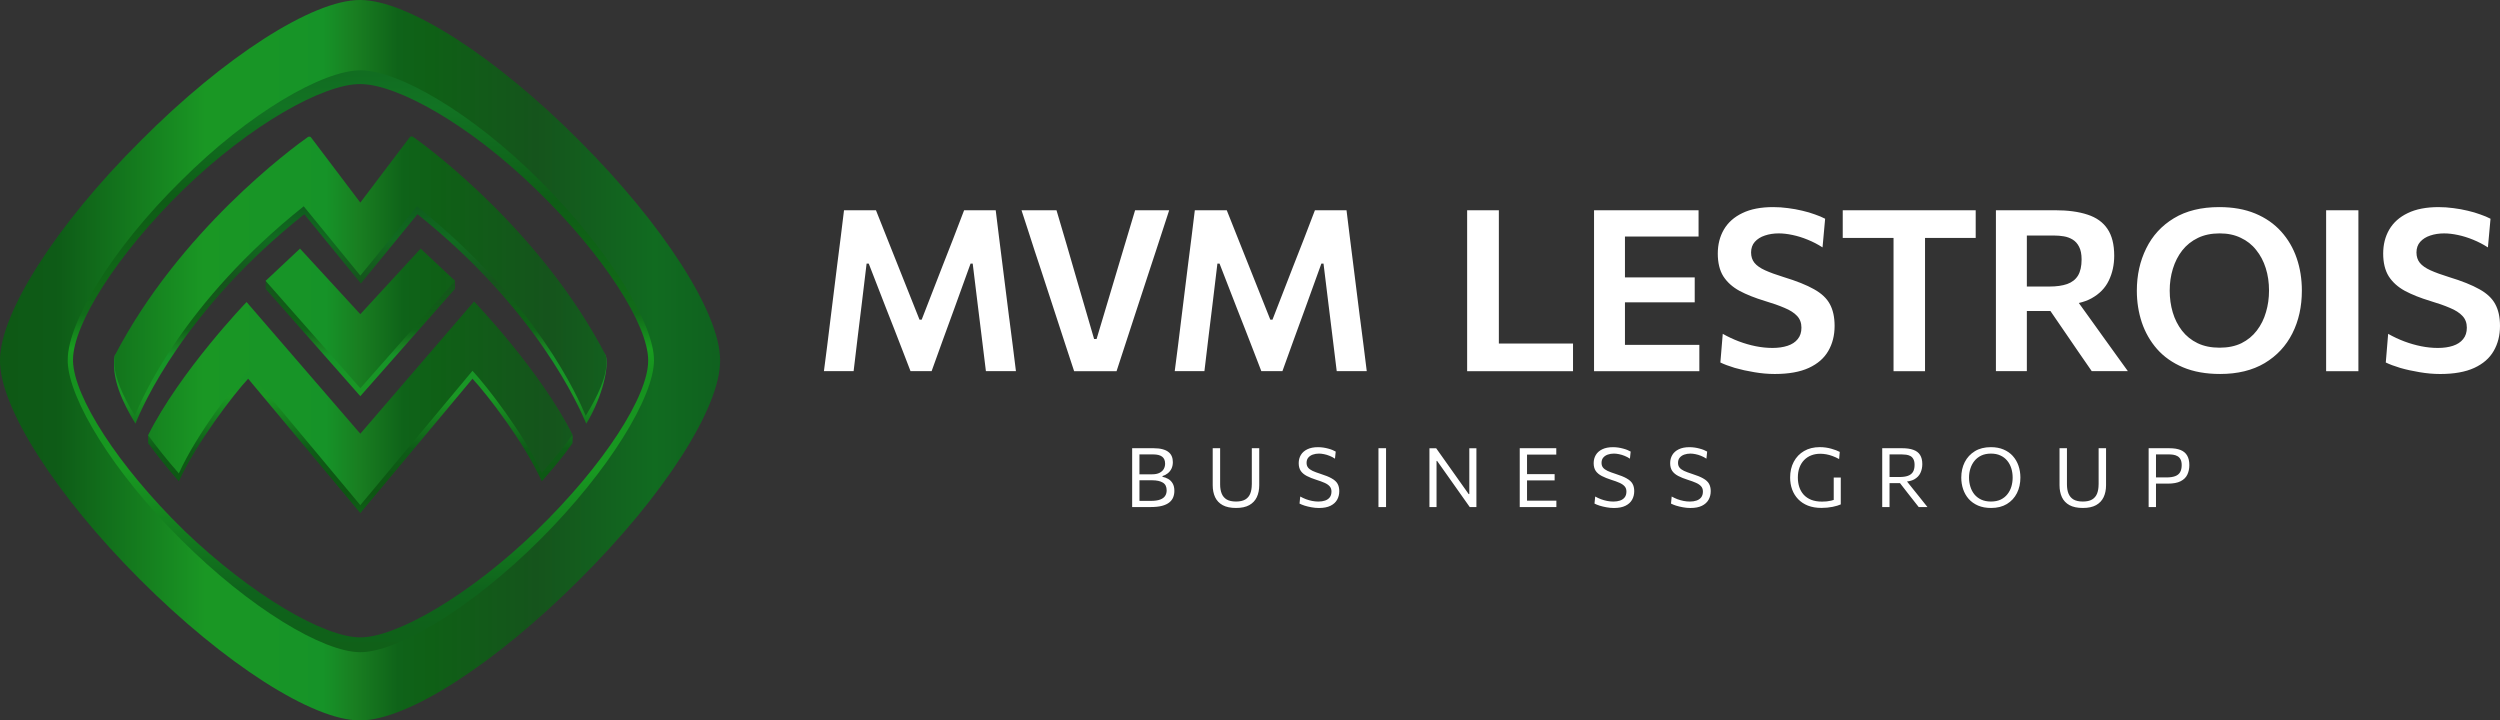 <?xml version="1.0" encoding="UTF-8"?> <svg xmlns="http://www.w3.org/2000/svg" width="1690" height="487" viewBox="0 0 1690 487" fill="none"><rect x="0" y="0" width="1690" height="487" fill="#333333" stroke="none"/><path d="M243.228 474.489C211.751 474.489 153.453 438.373 97.655 384.381C41.849 330.389 4.295 273.537 4.295 243.504C4.295 213.47 41.494 156.618 97.647 102.264C153.446 48.272 212.106 12.157 243.228 12.157H243.583C274.698 12.157 333.357 48.272 389.156 102.264C444.955 156.256 482.509 213.108 482.509 243.142C482.863 273.537 445.309 330.027 389.156 384.381C333.357 438.373 275.053 474.489 243.583 474.489H243.228ZM49.36 244.213C50.077 268.172 79.403 314.656 124.475 358.634C170.257 402.612 219.262 430.865 243.583 430.865C267.904 430.865 317.264 402.62 362.691 358.634C408.473 314.293 438.516 267.1 438.161 243.496C438.161 219.9 408.473 172.699 362.691 128.359C317.264 84.018 268.266 56.845 243.583 56.845H243.228C218.907 56.845 169.902 83.663 124.12 127.997C78.693 172.337 49.367 219.53 49.367 243.134V244.206L49.36 244.213Z" fill="url(#paint0_linear_591_29)"></path><path d="M243.22 487C211.388 487 151.657 448.741 94.786 391.889C37.916 335.037 -0.355 275.325 -0 243.504C-0 211.675 37.916 151.963 95.148 95.111C151.657 38.258 211.388 0 243.22 0H243.575C275.407 0 335.139 38.258 391.654 95.111C448.525 151.963 486.796 211.675 486.796 243.496C487.151 275.318 448.88 335.03 391.654 391.882C334.784 448.734 275.407 486.993 243.575 486.993H243.22V487ZM45.789 244.575C46.506 269.606 76.194 318.949 122.331 364.716C168.829 411.2 218.544 440.878 243.582 440.878C268.621 440.878 318.698 411.2 365.197 364.716C411.695 318.232 442.101 268.172 442.101 243.504C442.101 218.836 411.695 168.775 365.197 122.291C318.698 75.808 268.983 47.563 243.945 47.563H243.59C218.551 47.563 168.837 75.808 122.338 122.291C75.484 168.42 45.796 218.119 45.796 243.149V244.583L45.789 244.575Z" fill="url(#paint1_linear_591_29)"></path><path d="M243.583 267.817L307.609 195.232V189.866L284.36 173.416L243.583 217.757L202.806 173.416L179.556 189.866V195.232L243.583 267.817ZM243.583 298.205L166.679 209.169C166.679 209.169 121.969 251.359 100.153 294.266V299.632C106.237 307.857 113.031 316.437 120.897 325.379C133.057 298.922 158.096 266.383 167.75 256.015L243.575 346.839L319.4 256.015C329.055 266.383 354.093 298.567 366.254 325.379C374.127 316.437 381.275 307.857 386.997 299.632C386.997 299.632 387.352 294.628 386.997 294.266C365.182 251.359 320.465 209.169 320.465 209.169L243.568 298.205H243.583ZM277.921 96.899L243.583 142.311L209.245 96.899L77.621 240.282C74.76 254.944 82.988 272.466 91.571 286.403C96.221 274.601 124.475 209.524 205.674 144.809L243.945 191.647L282.216 144.809C363.053 209.524 391.307 274.601 396.319 286.403C404.902 272.458 412.058 251.382 409.559 240.296L277.928 96.892L277.921 96.899Z" fill="url(#paint2_linear_591_29)"></path><path d="M243.583 262.452L307.609 189.866L284.36 168.058L243.583 212.399L202.806 168.058L179.556 189.866L243.583 262.452ZM243.583 293.202L166.686 204.166C166.686 204.166 121.621 251.005 100.153 294.274C106.237 302.499 113.031 311.079 120.897 320.021C133.057 293.202 158.096 261.026 167.75 250.65L243.575 341.474L319.4 250.65C329.055 261.018 354.093 293.202 366.254 319.659C374.12 310.717 381.275 302.137 386.997 293.912C365.537 250.642 320.472 203.804 320.472 203.804L243.568 293.195L243.583 293.202ZM409.544 240.282C366.261 156.973 291.153 100.83 279.348 92.605C278.631 91.888 277.204 92.251 276.842 92.96L243.575 136.938L210.309 92.96C209.954 92.243 208.875 92.243 208.165 92.605C197.439 100.114 121.252 156.249 77.614 240.282C77.259 242.07 77.259 246.002 77.259 246.002C77.614 254.944 82.626 267.1 91.208 281.045C95.858 269.243 124.112 204.166 205.312 139.451L243.583 186.29L281.854 139.451C362.691 204.174 390.945 269.243 395.957 281.045C404.54 267.1 409.552 255.298 409.907 246.364C409.907 246.364 409.907 242.07 409.552 240.282H409.544Z" fill="url(#paint3_linear_591_29)"></path><path d="M682.254 215.362L677.678 178.9C676.865 172.189 676.074 165.93 675.313 160.136C674.603 154.29 673.864 148.29 673.102 142.134H651.738C649.143 149.051 646.652 155.562 644.257 161.658C641.913 167.711 639.526 173.815 637.086 179.964L623.048 216.116H621.599L607.176 179.882C604.737 173.778 602.29 167.652 599.85 161.503C597.411 155.303 594.838 148.844 592.147 142.126H570.554C569.792 148.327 569.053 154.357 568.343 160.203C567.634 165.996 566.843 172.204 565.978 178.811L561.476 215.118C560.663 221.777 559.901 227.985 559.184 233.727C558.474 239.424 557.735 245.144 556.974 250.886H577.044C578.013 242.595 578.952 234.717 579.868 227.238C580.785 219.715 581.65 212.665 582.463 206.11L585.819 178.19H587.268L599.022 208.475C600.907 213.204 602.815 218.06 604.744 223.041C606.673 227.97 608.559 232.832 610.392 237.614C612.277 242.344 613.977 246.77 615.507 250.886H629.775C632.067 244.479 634.528 237.636 637.175 230.364C639.873 223.092 642.542 215.769 645.188 208.393L656.1 178.19H657.549L660.979 206.258C661.792 212.768 662.657 219.759 663.574 227.238C664.49 234.717 665.459 242.595 666.471 250.886H686.771C686.062 245.041 685.344 239.314 684.635 233.727C683.925 228.081 683.134 221.954 682.269 215.347L682.254 215.362ZM760.445 165.095C758.101 172.973 755.839 180.555 753.651 187.827L741.291 229.167H739.613L727.63 188.056C725.597 180.939 723.386 173.305 720.991 165.176C718.603 156.988 716.334 149.31 714.197 142.141H690.541C691.968 146.464 693.439 150.987 694.969 155.717C696.492 160.395 697.993 165.05 699.472 169.677C700.994 174.251 702.399 178.471 703.67 182.336L714.811 216.434C716.541 221.673 718.396 227.364 720.385 233.52C722.418 239.676 724.325 245.47 726.107 250.909H754.797C756.63 245.418 758.508 239.646 760.445 233.594C762.426 227.541 764.289 221.843 766.019 216.508L777.233 182.262C778.556 178.242 779.954 174 781.432 169.521C782.911 164.999 784.404 160.395 785.934 155.717C787.457 151.039 788.936 146.516 790.362 142.141H767.32C765.132 149.568 762.84 157.217 760.452 165.102L760.445 165.095ZM919.398 215.362L914.822 178.9C914.009 172.189 913.218 165.93 912.457 160.136C911.747 154.29 911.008 148.29 910.247 142.134H888.882C886.287 149.051 883.796 155.562 881.401 161.658C879.058 167.711 876.67 173.815 874.23 179.964L860.192 216.116H858.743L844.32 179.882C841.881 173.778 839.434 167.652 836.994 161.503C834.555 155.303 831.982 148.844 829.291 142.126H807.698C806.936 148.327 806.197 154.357 805.487 160.203C804.778 165.996 803.987 172.204 803.122 178.811L798.62 215.118C797.807 221.777 797.045 227.985 796.328 233.727C795.618 239.424 794.879 245.144 794.118 250.886H814.188C815.157 242.595 816.096 234.717 817.012 227.238C817.929 219.715 818.794 212.665 819.607 206.11L822.963 178.19H824.412L836.166 208.475C838.051 213.204 839.959 218.06 841.888 223.041C843.817 227.97 845.703 232.832 847.536 237.614C849.421 242.344 851.121 246.77 852.652 250.886H866.919C869.211 244.479 871.672 237.636 874.319 230.364C877.017 223.092 879.686 215.769 882.332 208.393L893.244 178.19H894.693L898.13 206.258C898.943 212.768 899.808 219.759 900.725 227.238C901.642 234.717 902.61 242.595 903.623 250.886H923.923C923.213 245.041 922.496 239.314 921.786 233.727C921.077 228.081 920.286 221.954 919.421 215.347L919.398 215.362ZM1013.22 142.134H991.786V250.909H1063.36V232.219H1013.23V142.134H1013.22ZM1098.47 204.373H1145.63V187.516H1098.47V159.907H1148.23V142.134H1077.57V250.909H1148.76V233.135H1098.47V204.381V204.373ZM1226.31 195.527C1221.28 192.682 1214.41 189.933 1205.71 187.287C1200.62 185.713 1196.45 184.183 1193.19 182.713C1189.94 181.235 1187.55 179.557 1186.02 177.68C1184.5 175.796 1183.73 173.46 1183.73 170.66C1183.73 167.859 1184.57 165.368 1186.25 163.491C1187.98 161.562 1190.24 160.136 1193.05 159.22C1195.89 158.252 1199.03 157.771 1202.44 157.771C1205.28 157.771 1208.39 158.126 1211.74 158.843C1215.15 159.552 1218.58 160.624 1222.04 162.05C1225.55 163.476 1228.89 165.206 1232.03 167.238L1233.79 147.861C1231.86 146.841 1229.57 145.881 1226.92 144.964C1224.32 143.996 1221.48 143.161 1218.37 142.444C1215.27 141.683 1212.04 141.099 1208.68 140.685C1205.33 140.227 1201.99 139.998 1198.69 139.998C1190.35 139.998 1183.4 141.343 1177.86 144.04C1172.31 146.686 1168.14 150.396 1165.34 155.177C1162.59 159.907 1161.22 165.324 1161.22 171.428C1161.22 177.532 1162.46 182.794 1164.96 186.763C1167.51 190.731 1171.14 194.012 1175.87 196.606C1180.66 199.148 1186.4 201.439 1193.12 203.472C1198.26 204.994 1202.66 206.546 1206.32 208.127C1210.03 209.65 1212.86 211.46 1214.8 213.544C1216.78 215.628 1217.77 218.274 1217.77 221.474C1217.77 224.674 1216.93 227.223 1215.25 229.256C1213.62 231.288 1211.33 232.788 1208.38 233.756C1205.43 234.724 1202.04 235.205 1198.23 235.205C1194.41 235.205 1190.8 234.82 1186.93 234.059C1183.12 233.298 1179.3 232.204 1175.49 230.778C1171.73 229.352 1168.09 227.652 1164.58 225.664L1162.97 245.041C1165.47 246.26 1168.73 247.48 1172.74 248.699C1176.81 249.867 1181.18 250.835 1185.86 251.596C1190.59 252.409 1195.22 252.815 1199.75 252.815C1209.16 252.815 1216.84 251.441 1222.79 248.692C1228.75 245.942 1233.12 242.129 1235.92 237.252C1238.76 232.367 1240.19 226.728 1240.19 220.321C1240.19 214.424 1239.12 209.517 1236.99 205.6C1234.9 201.683 1231.34 198.328 1226.31 195.535L1226.31 195.527ZM1245.69 160.823H1280.03V250.909H1301.32V160.823H1335.57V142.134H1245.69V160.823ZM1423.48 230.157C1420.78 226.344 1418.21 222.76 1415.78 219.405L1405.29 204.824C1408.49 204.085 1411.33 203.05 1413.79 201.705C1419.24 198.705 1423.15 194.685 1425.55 189.652C1427.99 184.619 1429.21 179.025 1429.21 172.869C1429.21 165.243 1427.68 159.19 1424.63 154.712C1421.63 150.233 1417.15 147.033 1411.2 145.097C1405.25 143.117 1397.94 142.126 1389.3 142.126H1349.24V250.901H1370.15V210.241H1386.09L1397.23 226.492C1399.88 230.305 1402.58 234.244 1405.32 238.316C1408.12 242.336 1411.02 246.526 1414.02 250.901H1438.44C1436.46 248.108 1434.15 244.9 1431.5 241.287C1428.9 237.673 1426.24 233.963 1423.49 230.15L1423.48 230.157ZM1397.38 192.017C1394.17 193.133 1390.18 193.694 1385.41 193.694H1370.15V159.22H1388.62C1390.8 159.22 1392.96 159.397 1395.1 159.752C1397.29 160.106 1399.3 160.846 1401.13 161.961C1402.96 163.077 1404.41 164.711 1405.48 166.846C1406.59 168.982 1407.16 171.827 1407.16 175.389C1407.16 179.964 1406.34 183.6 1404.72 186.297C1403.09 188.943 1400.65 190.849 1397.39 192.017H1397.38ZM1572.46 250.909H1594.28V142.134H1572.46V250.909ZM1686.79 205.6C1684.71 201.683 1681.14 198.328 1676.11 195.535C1671.08 192.689 1664.21 189.94 1655.51 187.295C1650.42 185.721 1646.25 184.191 1642.99 182.72C1639.74 181.242 1637.34 179.565 1635.82 177.688C1634.3 175.803 1633.53 173.468 1633.53 170.667C1633.53 167.866 1634.36 165.376 1636.05 163.499C1637.78 161.57 1640.04 160.143 1642.84 159.227C1645.69 158.259 1648.82 157.779 1652.22 157.779C1655.07 157.779 1658.18 158.133 1661.53 158.85C1664.94 159.56 1668.38 160.631 1671.84 162.057C1675.35 163.484 1678.67 165.213 1681.83 167.245L1683.59 147.868C1681.66 146.849 1679.37 145.888 1676.72 144.972C1674.13 144.003 1671.28 143.168 1668.18 142.452C1665.07 141.69 1661.84 141.107 1658.49 140.693C1655.13 140.235 1651.8 140.005 1648.49 140.005C1640.15 140.005 1633.2 141.35 1627.66 144.048C1622.11 146.693 1617.95 150.403 1615.14 155.185C1612.39 159.914 1611.03 165.331 1611.03 171.436C1611.03 177.54 1612.28 182.801 1614.77 186.77C1617.31 190.738 1620.95 194.02 1625.68 196.614C1630.46 199.156 1636.2 201.447 1642.92 203.479C1648.06 205.001 1652.46 206.553 1656.13 208.135C1659.84 209.657 1662.66 211.468 1664.6 213.552C1666.58 215.636 1667.58 218.281 1667.58 221.481C1667.58 224.681 1666.74 227.231 1665.06 229.263C1663.43 231.295 1661.14 232.796 1658.19 233.764C1655.24 234.732 1651.86 235.212 1648.04 235.212C1644.23 235.212 1640.61 234.828 1636.74 234.067C1632.93 233.305 1629.12 232.212 1625.3 230.785C1621.54 229.359 1617.9 227.659 1614.39 225.671L1612.79 245.048C1615.28 246.268 1618.54 247.487 1622.55 248.706C1626.62 249.874 1630.99 250.842 1635.67 251.603C1640.4 252.416 1645.03 252.823 1649.56 252.823C1658.97 252.823 1666.65 251.448 1672.61 248.699C1678.56 245.95 1682.93 242.137 1685.73 237.259C1688.57 232.374 1690 226.736 1690 220.328C1690 214.431 1688.93 209.524 1686.79 205.607V205.6ZM1542.02 156.471C1537.35 151.283 1531.52 147.24 1524.55 144.343C1517.58 141.447 1509.47 139.998 1500.21 139.998C1488.04 139.998 1477.82 142.518 1469.53 147.551C1461.29 152.532 1455.06 159.323 1450.84 167.918C1446.62 176.461 1444.5 185.994 1444.5 196.518C1444.5 204.041 1445.62 211.187 1447.86 217.949C1450.15 224.711 1453.58 230.711 1458.16 235.951C1462.79 241.191 1468.64 245.307 1475.71 248.307C1482.83 251.308 1491.2 252.808 1500.82 252.808C1512.62 252.808 1522.64 250.362 1530.88 245.484C1539.13 240.555 1545.38 233.837 1549.65 225.346C1553.93 216.855 1556.06 207.218 1556.06 196.436C1556.06 188.603 1554.89 181.279 1552.55 174.465C1550.21 167.652 1546.7 161.651 1542.02 156.463V156.471ZM1531.8 211.009C1530.48 215.636 1528.42 219.782 1525.62 223.447C1522.87 227.061 1519.42 229.906 1515.24 231.99C1511.07 234.022 1506.13 235.042 1500.44 235.042C1494.75 235.042 1489.78 234.022 1485.56 231.99C1481.34 229.958 1477.83 227.135 1475.03 223.521C1472.24 219.907 1470.15 215.791 1468.78 211.165C1467.4 206.538 1466.72 201.631 1466.72 196.444C1466.72 191.256 1467.43 186.349 1468.85 181.723C1470.28 177.045 1472.39 172.899 1475.19 169.292C1478.04 165.679 1481.58 162.856 1485.8 160.823C1490.02 158.791 1494.9 157.771 1500.45 157.771C1505.99 157.771 1510.6 158.762 1514.72 160.749C1518.89 162.678 1522.38 165.427 1525.17 168.989C1528.02 172.5 1530.18 176.594 1531.65 181.272C1533.13 185.95 1533.86 191.012 1533.86 196.451C1533.86 201.535 1533.18 206.391 1531.8 211.017V211.009Z" fill="white"></path><path d="M846.204 327.433C846.204 329.872 845.864 331.948 845.17 333.677C844.482 335.407 843.358 336.737 841.791 337.668C840.246 338.577 838.161 339.035 835.544 339.035C832.928 339.035 830.85 338.577 829.268 337.668C827.708 336.737 826.57 335.407 825.868 333.677C825.165 331.948 824.811 329.886 824.811 327.485V303.001H819.791V327.987C819.791 331.076 820.331 333.781 821.41 336.101C822.504 338.407 824.212 340.203 826.518 341.481C828.847 342.745 831.856 343.381 835.559 343.381C839.263 343.381 842.183 342.753 844.489 341.481C846.796 340.196 848.496 338.407 849.598 336.101C850.692 333.774 851.246 331.069 851.246 327.987V303.001H846.227V327.433H846.204ZM900.266 323.413C898.447 322.371 895.934 321.351 892.733 320.346C890.522 319.636 888.711 318.964 887.292 318.313C885.895 317.641 884.875 316.895 884.224 316.052C883.574 315.217 883.248 314.168 883.248 312.904C883.248 311.455 883.633 310.273 884.394 309.364C885.178 308.433 886.198 307.746 887.462 307.302C888.726 306.859 890.109 306.63 891.617 306.63C892.674 306.63 893.827 306.763 895.076 307.021C896.326 307.265 897.582 307.642 898.839 308.167C900.103 308.669 901.301 309.298 902.439 310.066L902.942 305.27C902.328 304.9 901.582 304.538 900.709 304.184C899.837 303.829 898.869 303.511 897.811 303.238C896.754 302.942 895.638 302.706 894.463 302.543C893.309 302.373 892.141 302.292 890.951 302.292C888.09 302.292 885.688 302.765 883.751 303.711C881.822 304.642 880.358 305.92 879.375 307.561C878.406 309.194 877.926 311.049 877.926 313.111C877.926 315.173 878.391 316.976 879.323 318.35C880.269 319.71 881.637 320.848 883.426 321.779C885.215 322.711 887.366 323.575 889.894 324.373C892.053 325.046 893.886 325.711 895.387 326.383C896.91 327.056 898.078 327.854 898.876 328.785C899.674 329.694 900.074 330.862 900.074 332.273C900.074 333.892 899.682 335.2 898.906 336.205C898.144 337.188 897.094 337.919 895.756 338.378C894.44 338.821 892.947 339.05 891.291 339.05C889.82 339.05 888.379 338.91 886.967 338.629C885.569 338.348 884.195 337.956 882.842 337.461C881.504 336.944 880.21 336.338 878.961 335.651L878.487 340.417C879.36 340.883 880.506 341.348 881.918 341.814C883.352 342.257 884.904 342.634 886.575 342.93C888.268 343.248 889.938 343.403 891.594 343.403C894.795 343.403 897.405 342.9 899.431 341.895C901.456 340.89 902.942 339.538 903.896 337.823C904.864 336.109 905.345 334.173 905.345 331.993C905.345 330.019 904.953 328.357 904.176 327.004C903.415 325.644 902.114 324.455 900.273 323.435L900.266 323.413ZM931.839 342.767H936.97V303.001H931.839V342.767ZM993.249 334.01H992.827L984.208 321.853C982.071 318.838 979.905 315.786 977.71 312.682C975.514 309.578 973.23 306.349 970.849 303.009H966.303V342.775H971.101V311.596H971.493L980.171 323.841C982.774 327.522 985.161 330.906 987.342 333.995C989.515 337.062 991.593 339.989 993.559 342.782H998.054V303.016H993.256V334.025L993.249 334.01ZM1032.27 324.728H1050.93V320.516H1032.27V307.324H1052.05V303.001H1027.34V342.767H1052.11V338.444H1032.27V324.721V324.728ZM1099.66 323.413C1097.83 322.371 1095.32 321.351 1092.12 320.346C1089.91 319.636 1088.09 318.964 1086.68 318.313C1085.29 317.641 1084.27 316.895 1083.61 316.052C1082.96 315.217 1082.64 314.168 1082.64 312.904C1082.64 311.455 1083.02 310.273 1083.78 309.364C1084.57 308.433 1085.59 307.746 1086.85 307.302C1088.12 306.859 1089.5 306.63 1091.01 306.63C1092.06 306.63 1093.22 306.763 1094.47 307.021C1095.71 307.265 1096.97 307.642 1098.23 308.167C1099.49 308.669 1100.69 309.298 1101.83 310.066L1102.33 305.27C1101.72 304.9 1100.97 304.538 1100.1 304.184C1099.23 303.829 1098.26 303.511 1097.2 303.238C1096.14 302.942 1095.03 302.706 1093.85 302.543C1092.7 302.373 1091.52 302.292 1090.34 302.292C1087.47 302.292 1085.08 302.765 1083.14 303.711C1081.2 304.642 1079.75 305.92 1078.77 307.561C1077.8 309.194 1077.32 311.049 1077.32 313.111C1077.32 315.173 1077.78 316.976 1078.71 318.35C1079.66 319.71 1081.03 320.848 1082.82 321.779C1084.61 322.711 1086.76 323.575 1089.28 324.373C1091.44 325.046 1093.28 325.711 1094.78 326.383C1096.3 327.056 1097.46 327.854 1098.27 328.785C1099.07 329.694 1099.46 330.862 1099.46 332.273C1099.46 333.892 1099.07 335.2 1098.3 336.205C1097.53 337.188 1096.49 337.919 1095.15 338.378C1093.82 338.821 1092.34 339.05 1090.68 339.05C1089.21 339.05 1087.77 338.91 1086.36 338.629C1084.96 338.348 1083.59 337.956 1082.23 337.461C1080.89 336.944 1079.6 336.338 1078.35 335.651L1077.88 340.417C1078.75 340.883 1079.9 341.348 1081.31 341.814C1082.74 342.257 1084.29 342.634 1085.97 342.93C1087.66 343.248 1089.33 343.403 1090.99 343.403C1094.19 343.403 1096.8 342.9 1098.82 341.895C1100.85 340.89 1102.33 339.538 1103.29 337.823C1104.25 336.109 1104.74 334.173 1104.74 331.993C1104.74 330.019 1104.34 328.357 1103.57 327.004C1102.81 325.644 1101.5 324.455 1099.66 323.435L1099.66 323.413ZM1151.37 323.413C1149.54 322.371 1147.03 321.351 1143.83 320.346C1141.62 319.636 1139.81 318.964 1138.39 318.313C1137 317.641 1135.98 316.895 1135.33 316.052C1134.67 315.217 1134.35 314.168 1134.35 312.904C1134.35 311.455 1134.73 310.273 1135.5 309.364C1136.28 308.433 1137.3 307.746 1138.56 307.302C1139.83 306.859 1141.21 306.63 1142.72 306.63C1143.77 306.63 1144.93 306.763 1146.18 307.021C1147.42 307.265 1148.68 307.642 1149.94 308.167C1151.2 308.669 1152.4 309.298 1153.54 310.066L1154.04 305.27C1153.43 304.9 1152.68 304.538 1151.81 304.184C1150.94 303.829 1149.97 303.511 1148.91 303.238C1147.86 302.942 1146.74 302.706 1145.56 302.543C1144.41 302.373 1143.24 302.292 1142.05 302.292C1139.18 302.292 1136.79 302.765 1134.85 303.711C1132.92 304.642 1131.46 305.92 1130.48 307.561C1129.51 309.194 1129.03 311.049 1129.03 313.111C1129.03 315.173 1129.49 316.976 1130.42 318.35C1131.37 319.71 1132.74 320.848 1134.53 321.779C1136.32 322.711 1138.47 323.575 1141 324.373C1143.15 325.046 1144.99 325.711 1146.49 326.383C1148.01 327.056 1149.17 327.854 1149.98 328.785C1150.78 329.694 1151.17 330.862 1151.17 332.273C1151.17 333.892 1150.78 335.2 1150.01 336.205C1149.25 337.188 1148.2 337.919 1146.86 338.378C1145.53 338.821 1144.05 339.05 1142.39 339.05C1140.92 339.05 1139.48 338.91 1138.07 338.629C1136.67 338.348 1135.3 337.956 1133.94 337.461C1132.6 336.944 1131.31 336.338 1130.06 335.651L1129.59 340.417C1130.46 340.883 1131.61 341.348 1133.02 341.814C1134.45 342.257 1136.01 342.634 1137.68 342.93C1139.37 343.248 1141.04 343.403 1142.7 343.403C1145.9 343.403 1148.51 342.9 1150.53 341.895C1152.56 340.89 1154.04 339.538 1155 337.823C1155.97 336.109 1156.45 334.173 1156.45 331.993C1156.45 330.019 1156.05 328.357 1155.28 327.004C1154.52 325.644 1153.22 324.455 1151.37 323.435L1151.37 323.413ZM1239.59 337.942C1239.02 338.112 1238.47 338.311 1237.89 338.444C1236.88 338.666 1235.86 338.836 1234.82 338.947C1233.78 339.043 1232.74 339.087 1231.69 339.087C1228.87 339.087 1226.42 338.681 1224.36 337.86C1222.3 337.025 1220.6 335.865 1219.25 334.372C1217.93 332.887 1216.95 331.157 1216.3 329.184C1215.66 327.211 1215.35 325.098 1215.35 322.829C1215.35 320.316 1215.71 318.07 1216.44 316.082C1217.18 314.094 1218.23 312.401 1219.58 311.005C1220.95 309.608 1222.54 308.551 1224.38 307.827C1226.24 307.103 1228.28 306.741 1230.49 306.741C1231.79 306.741 1233.13 306.859 1234.5 307.103C1235.88 307.347 1237.29 307.731 1238.75 308.27C1240.2 308.788 1241.7 309.482 1243.24 310.332L1243.68 305.477C1242.97 305.107 1242.13 304.73 1241.15 304.361C1240.18 303.991 1239.12 303.644 1237.94 303.326C1236.79 302.994 1235.55 302.728 1234.23 302.543C1232.93 302.358 1231.58 302.262 1230.19 302.262C1226.11 302.262 1222.57 303.134 1219.56 304.886C1216.56 306.63 1214.23 309.061 1212.58 312.165C1210.94 315.254 1210.13 318.794 1210.13 322.792C1210.13 325.711 1210.58 328.423 1211.5 330.936C1212.43 333.426 1213.78 335.606 1215.57 337.461C1217.36 339.316 1219.56 340.772 1222.18 341.814C1224.82 342.834 1227.87 343.351 1231.33 343.351C1232.65 343.351 1233.94 343.285 1235.21 343.159C1236.5 343.026 1237.71 342.856 1238.86 342.627C1240.02 342.383 1241.06 342.124 1241.99 341.844C1242.94 341.563 1243.73 341.275 1244.36 340.979V322.799H1239.6V337.942H1239.59ZM1296.96 335.237C1295.87 333.862 1294.83 332.569 1293.84 331.357L1289.14 325.497C1291.05 325.245 1292.67 324.787 1293.98 324.078C1295.95 322.984 1297.35 321.528 1298.19 319.725C1299.05 317.922 1299.48 315.934 1299.48 313.754C1299.48 311.167 1298.97 309.091 1297.94 307.509C1296.93 305.928 1295.42 304.79 1293.39 304.08C1291.38 303.356 1288.87 302.994 1285.83 302.994H1272.38V342.76H1277.32V326.613H1284.41L1289.62 333.33C1290.81 334.816 1292.01 336.345 1293.22 337.905C1294.45 339.464 1295.73 341.082 1297.04 342.76H1302.96C1302.14 341.74 1301.21 340.572 1300.17 339.272C1299.13 337.949 1298.06 336.604 1296.96 335.229V335.237ZM1284.03 322.467H1277.33V307.184H1285.67C1286.6 307.184 1287.57 307.251 1288.56 307.376C1289.57 307.509 1290.5 307.797 1291.35 308.241C1292.22 308.684 1292.93 309.394 1293.44 310.362C1293.98 311.308 1294.25 312.608 1294.25 314.264C1294.25 316.252 1293.88 317.848 1293.13 319.06C1292.39 320.25 1291.26 321.114 1289.75 321.654C1288.25 322.193 1286.33 322.459 1284.01 322.459L1284.03 322.467ZM1360.69 308.27C1358.99 306.393 1356.9 304.923 1354.41 303.866C1351.93 302.809 1349.08 302.277 1345.85 302.277C1341.59 302.277 1337.98 303.186 1335 305.011C1332.02 306.837 1329.74 309.298 1328.16 312.401C1326.6 315.505 1325.82 318.993 1325.82 322.858C1325.82 325.608 1326.24 328.224 1327.07 330.692C1327.91 333.168 1329.16 335.362 1330.83 337.276C1332.53 339.176 1334.63 340.669 1337.17 341.77C1339.7 342.849 1342.65 343.388 1346.01 343.388C1350.16 343.388 1353.71 342.494 1356.66 340.713C1359.62 338.91 1361.88 336.464 1363.44 333.382C1365 330.278 1365.79 326.76 1365.79 322.844C1365.79 319.998 1365.36 317.331 1364.5 314.84C1363.64 312.35 1362.37 310.162 1360.68 308.285L1360.69 308.27ZM1359.69 328.911C1359.11 330.847 1358.22 332.576 1357.01 334.099C1355.82 335.621 1354.31 336.833 1352.47 337.727C1350.62 338.599 1348.43 339.035 1345.88 339.035C1343.33 339.035 1341.15 338.599 1339.29 337.727C1337.43 336.855 1335.89 335.665 1334.66 334.158C1333.45 332.636 1332.55 330.906 1331.96 328.97C1331.36 327.034 1331.06 324.994 1331.06 322.836C1331.06 320.678 1331.37 318.661 1331.99 316.732C1332.6 314.781 1333.53 313.052 1334.75 311.544C1335.98 310.022 1337.52 308.825 1339.36 307.945C1341.21 307.073 1343.39 306.637 1345.89 306.637C1348.38 306.637 1350.42 307.058 1352.24 307.893C1354.06 308.714 1355.59 309.867 1356.82 311.352C1358.06 312.823 1358.99 314.545 1359.61 316.51C1360.23 318.461 1360.55 320.575 1360.55 322.844C1360.55 324.942 1360.26 326.967 1359.69 328.926V328.911ZM1418.65 327.433C1418.65 329.872 1418.3 331.948 1417.62 333.677C1416.93 335.407 1415.8 336.737 1414.24 337.668C1412.69 338.577 1410.61 339.035 1407.99 339.035C1405.37 339.035 1403.3 338.577 1401.71 337.668C1400.15 336.737 1399.02 335.407 1398.31 333.677C1397.6 331.948 1397.26 329.886 1397.26 327.485V303.001H1392.24V327.987C1392.24 331.076 1392.78 333.781 1393.86 336.101C1394.95 338.407 1396.65 340.203 1398.96 341.481C1401.29 342.745 1404.3 343.381 1408.01 343.381C1411.71 343.381 1414.62 342.753 1416.94 341.481C1419.24 340.196 1420.94 338.407 1422.04 336.101C1423.14 333.774 1423.69 331.069 1423.69 327.987V303.001H1418.67V327.433H1418.65ZM1478.51 307.938C1477.52 306.245 1476.03 304.997 1474.04 304.198C1472.07 303.4 1469.57 303.001 1466.54 303.001H1452.48V342.767H1457.45V326.93H1465.48C1469.13 326.93 1472 326.391 1474.1 325.312C1476.22 324.233 1477.73 322.755 1478.62 320.878C1479.53 318.979 1479.99 316.813 1479.99 314.382C1479.99 311.758 1479.49 309.615 1478.51 307.938ZM1473.74 319.23C1473.01 320.457 1471.89 321.351 1470.36 321.905C1468.85 322.459 1466.91 322.74 1464.53 322.74H1457.45V307.177H1466.21C1467.15 307.177 1468.13 307.251 1469.13 307.398C1470.14 307.546 1471.07 307.864 1471.92 308.344C1472.79 308.81 1473.5 309.527 1474.01 310.495C1474.55 311.463 1474.82 312.764 1474.82 314.397C1474.82 316.385 1474.46 317.996 1473.73 319.222L1473.74 319.23ZM789.741 323.775C788.513 323.065 787.212 322.585 785.837 322.326V321.824C787.175 321.417 788.365 320.789 789.408 319.954C790.465 319.119 791.308 318.07 791.921 316.806C792.535 315.542 792.845 314.064 792.845 312.372C792.845 310.923 792.601 309.623 792.121 308.47C791.64 307.317 790.886 306.342 789.859 305.543C788.839 304.723 787.508 304.102 785.867 303.674C784.248 303.23 782.282 303.001 779.953 303.001H765.338V342.767H777.72C780.847 342.767 783.442 342.501 785.505 341.962C787.589 341.408 789.23 340.632 790.443 339.649C791.67 338.666 792.542 337.513 793.067 336.19C793.607 334.853 793.873 333.404 793.873 331.837C793.873 329.79 793.496 328.12 792.727 326.819C791.966 325.497 790.968 324.484 789.741 323.782V323.775ZM770.269 307.184H779.583C782.245 307.184 784.241 307.687 785.579 308.692C786.939 309.697 787.612 311.286 787.612 313.458C787.612 314.744 787.316 315.919 786.717 316.998C786.118 318.077 785.172 318.949 783.871 319.622C782.585 320.294 780.921 320.627 778.881 320.627H771.207H770.261V307.191L770.269 307.184ZM787.597 335.266C786.909 336.323 785.785 337.143 784.218 337.72C782.673 338.296 780.64 338.585 778.112 338.585H770.276V324.669H778.896C781.986 324.669 784.381 325.201 786.096 326.258C787.811 327.3 788.661 329.037 788.661 331.475C788.661 332.946 788.306 334.21 787.604 335.266H787.597Z" fill="white"></path><defs><linearGradient id="paint0_linear_591_29" x1="243.405" y1="515.748" x2="243.405" y2="-67.952" gradientUnits="userSpaceOnUse"><stop stop-color="#116B1A"></stop><stop offset="0.08" stop-color="#105E15"></stop><stop offset="0.2" stop-color="#0F631C"></stop><stop offset="0.34" stop-color="#189921"></stop><stop offset="0.45" stop-color="#16911F"></stop><stop offset="0.48" stop-color="#189C1F"></stop><stop offset="0.52" stop-color="#116B1A"></stop><stop offset="0.55" stop-color="#106817"></stop><stop offset="0.65" stop-color="#0E5C16"></stop><stop offset="0.76" stop-color="#127323"></stop><stop offset="0.88" stop-color="#0F601D"></stop><stop offset="1" stop-color="#0F6113"></stop></linearGradient><linearGradient id="paint1_linear_591_29" x1="-106.637" y1="243.496" x2="615.817" y2="243.496" gradientUnits="userSpaceOnUse"><stop stop-color="#0F6319"></stop><stop offset="0.08" stop-color="#0D5612"></stop><stop offset="0.2" stop-color="#0E5B17"></stop><stop offset="0.34" stop-color="#1A9724"></stop><stop offset="0.45" stop-color="#169328"></stop><stop offset="0.48" stop-color="#197E21"></stop><stop offset="0.52" stop-color="#0F6319"></stop><stop offset="0.55" stop-color="#0F6016"></stop><stop offset="0.65" stop-color="#15541C"></stop><stop offset="0.76" stop-color="#116B20"></stop><stop offset="0.88" stop-color="#0E581D"></stop><stop offset="1" stop-color="#0E5911"></stop></linearGradient><linearGradient id="paint2_linear_591_29" x1="243.546" y1="353.742" x2="243.546" y2="102.116" gradientUnits="userSpaceOnUse"><stop stop-color="#0F6319"></stop><stop offset="0.08" stop-color="#0D5612"></stop><stop offset="0.2" stop-color="#0E5B17"></stop><stop offset="0.34" stop-color="#1A9724"></stop><stop offset="0.45" stop-color="#169328"></stop><stop offset="0.48" stop-color="#197E21"></stop><stop offset="0.52" stop-color="#0F6319"></stop><stop offset="0.55" stop-color="#0F6016"></stop><stop offset="0.65" stop-color="#15541C"></stop><stop offset="0.76" stop-color="#116B20"></stop><stop offset="0.88" stop-color="#0E581D"></stop><stop offset="1" stop-color="#0E5911"></stop></linearGradient><linearGradient id="paint3_linear_591_29" x1="-117.438" y1="216.84" x2="632.924" y2="216.84" gradientUnits="userSpaceOnUse"><stop stop-color="#0F6319"></stop><stop offset="0.08" stop-color="#0D5612"></stop><stop offset="0.2" stop-color="#0E5B17"></stop><stop offset="0.34" stop-color="#1A9724"></stop><stop offset="0.45" stop-color="#169328"></stop><stop offset="0.48" stop-color="#197E21"></stop><stop offset="0.52" stop-color="#0F6319"></stop><stop offset="0.55" stop-color="#0F6016"></stop><stop offset="0.65" stop-color="#15541C"></stop><stop offset="0.76" stop-color="#116B20"></stop><stop offset="0.88" stop-color="#0E581D"></stop><stop offset="1" stop-color="#0E5911"></stop></linearGradient></defs></svg> 